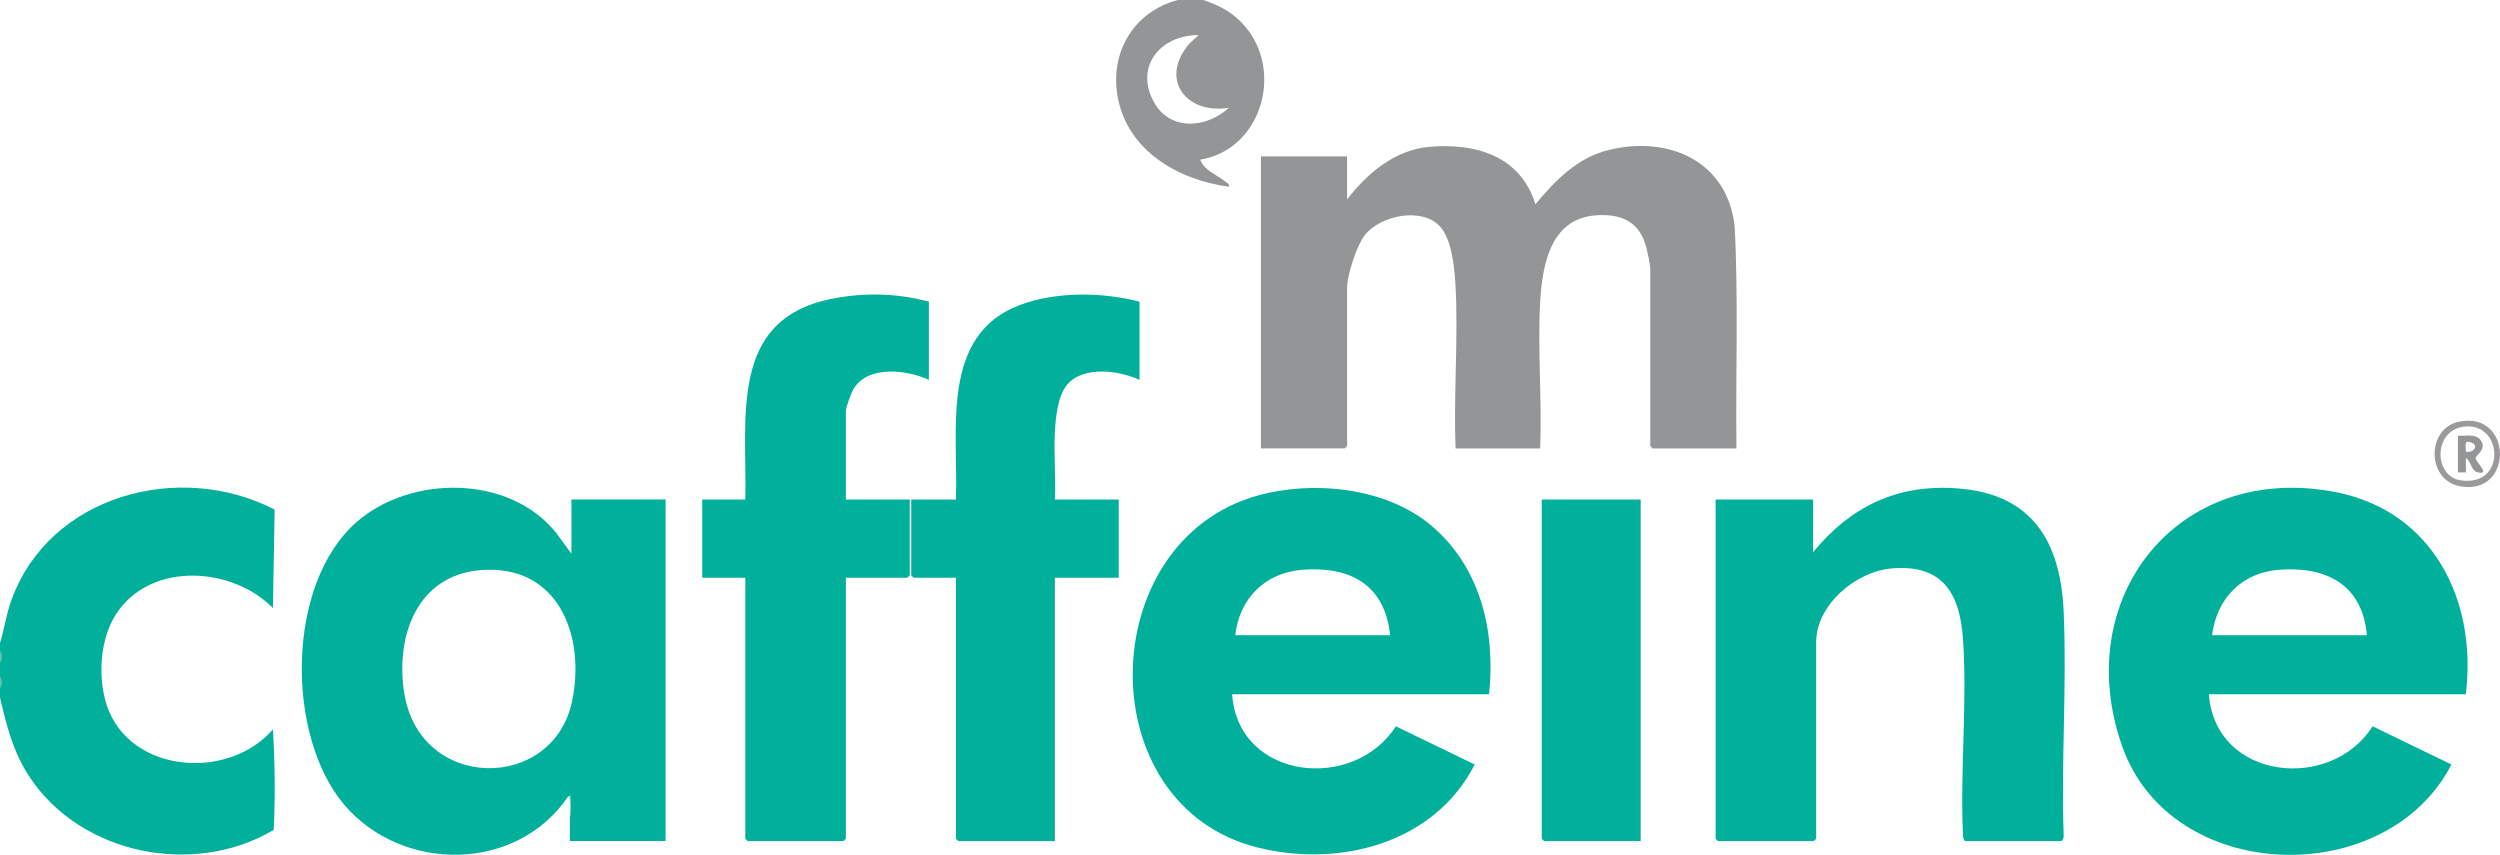 <?xml version="1.0" encoding="UTF-8"?>
<svg id="Layer_1" data-name="Layer 1" xmlns="http://www.w3.org/2000/svg" viewBox="0 0 375.94 128.55">
  <defs>
    <style>
      .cls-1 {
        fill: #6ac0b0;
      }

      .cls-2 {
        fill: #939597;
      }

      .cls-3 {
        fill: #00b09b;
      }

      .cls-4 {
        fill: #9b999b;
      }

      .cls-5 {
        fill: #c5e2dc;
      }

      .cls-6 {
        fill: #64beae;
      }

      .cls-7 {
        fill: #939596;
      }
    </style>
  </defs>
  <path class="cls-3" d="M0,96.72c.65-2.18.95-4.39,1.74-6.54,5.75-15.76,25.25-20.91,39.5-13.58l.06.31-.26,14.53c-5.99-6.09-17.72-7-23.14.26-2.69,3.6-3.19,9.07-2.13,13.37,2.76,11.14,18.33,12.64,25.27,4.61.31,5.02.36,10.11.12,15.12-11.95,7.08-28.92,3.77-36.7-7.94-2.47-3.72-3.47-7.7-4.46-11.98v-1.44c.2-.54.2-1.14,0-1.68v-2.16c.2-.54.2-1.14,0-1.68v-1.2Z"/>
  <path class="cls-1" d="M0,99.6v-1.68c.4.3.4,1.38,0,1.68Z"/>
  <path class="cls-6" d="M0,103.44v-1.68c.4.3.4,1.38,0,1.68Z"/>
  <path class="cls-7" d="M202.56,30c3.02-3.93,7.2-7.46,12.36-7.92,6.96-.62,13.78,1.39,15.96,8.64,3.06-3.64,6.3-7.03,11.13-8.19,8.97-2.16,17.72,1.71,18.84,11.46.58,11.12.13,22.31.27,33.45h-12.6s-.36-.33-.36-.36v-26.64c0-.61-.42-2.54-.6-3.24-.99-3.91-3.85-5.12-7.69-4.81-6.77.56-7.96,7.54-8.27,13.09-.4,7.19.3,14.73,0,21.96h-12.72c-.31-8.02.42-16.37,0-24.36-.14-2.58-.51-6.82-2.19-8.85-2.66-3.2-9.11-1.89-11.48,1.16-1.21,1.56-2.64,5.99-2.64,7.92v23.76s-.33.36-.36.36h-12.6V23.52h12.96v6.48Z"/>
  <path class="cls-3" d="M258,75.12h14.64v7.92c5.66-6.89,12.65-10.27,21.72-9.6,11.33.84,15.51,8.09,15.97,18.59.49,11.07-.4,22.51,0,33.62.05.25-.17.83-.37.83h-14.4c-.2,0-.42-.58-.37-.83-.47-9.65.67-19.95,0-29.53-.47-6.88-3.05-11.27-10.65-10.65-5.42.44-11.43,5.42-11.43,11.13v29.52s-.33.36-.36.36h-14.4s-.36-.33-.36-.36v-51Z"/>
  <path class="cls-3" d="M139.68,45.36v11.76c-3.33-1.54-9.28-2.25-11.38,1.46-.31.55-1.1,2.7-1.1,3.22v13.32h9.6v11.4s-.33.36-.36.36h-9.24v39.24s-.33.36-.36.36h-14.4s-.36-.33-.36-.36v-39.24h-6.48v-11.76h6.48c.29-12.2-2.58-27.04,12.91-30.17,4.91-.99,9.87-.88,14.69.41Z"/>
  <path class="cls-3" d="M171.36,45.36v11.76c-3.07-1.42-8.49-2.16-10.9.74-1.4,1.68-1.71,4.91-1.83,7.05-.18,3.34.15,6.85,0,10.21h9.6v11.76h-9.6v39.6h-14.52s-.36-.33-.36-.36v-39.24h-6.36s-.36-.33-.36-.36v-11.4h6.72c.38-10.32-2.47-24.8,9.71-29.29,5.49-2.02,12.29-1.9,17.89-.47Z"/>
  <path class="cls-3" d="M246.72,75.12v51.36h-14.52s-.36-.33-.36-.36v-51h14.88Z"/>
  <path class="cls-5" d="M85.68,122.88c0-.99.2-2.32-.24-3.12.17-.25.11-.76.48-.72-.13,1.21.31,2.72-.24,3.84Z"/>
  <path class="cls-7" d="M180.96,0c2.63.91,4.7,2,6.47,4.21,5.58,6.93,2.08,18.33-6.95,19.8.66,1.71,2.53,2.26,3.77,3.3.27.23.66.27.54.77-7.67-1.03-15.32-5.46-16.74-13.62-1.15-6.67,2.48-12.71,9.06-14.46h3.84ZM173.57,15.43c2.45,4.34,7.94,3.83,11.23.77-6.34,1.06-10.54-4.21-5.99-9.59l1.43-1.33c-5.69-.05-9.73,4.74-6.67,10.15Z"/>
  <path class="cls-3" d="M85.44,119.76c-7.72,11.45-25,11.53-33.72,1.2s-8.78-33.14,1.93-42.48c8.15-7.1,23-7.11,30,1.67l2.28,3.12v-8.16h14.16v51.36h-14.4c0-1.2,0-2.4,0-3.6.3-.52.01-4.78.02-3.17l-.26.05ZM60.79,104.21c2.33,14.86,22.46,14.9,25.26,1.15,2.03-9.94-2.23-20.62-13.86-19.62-9.57.83-12.73,10.02-11.41,18.46Z"/>
  <path class="cls-3" d="M370.8,104.4h-38.64c.98,12.93,18.34,14.73,24.62,4.82l11.86,5.74c-9.77,18.96-42.14,18.1-49.5-2.7-7.89-22.29,8.31-42.84,32.03-38.27,14.68,2.83,21.37,16.31,19.63,30.41ZM342.83,85.67c-5.7.4-9.48,4.29-10.19,9.85h23.28c-.65-7.54-6-10.35-13.09-9.85Z"/>
  <path class="cls-3" d="M223.92,104.4h-38.64c.93,12.95,18.33,14.7,24.62,4.82l11.86,5.74c-6.04,11.87-20.36,15.59-32.74,12.46-25.3-6.39-24.56-46.02.1-52.9,8.27-2.31,19.11-1.24,25.9,4.34,7.59,6.24,9.92,16.02,8.9,25.54ZM195.95,85.67c-5.63.4-9.58,4.26-10.19,9.85h23.28c-.78-7.54-5.91-10.36-13.09-9.85Z"/>
  <path class="cls-4" d="M369.77,63.41c8.06-1.65,8.29,11.1.24,9.73-5.16-.88-5.16-8.72-.24-9.73ZM369.98,72.22c6.91,1.08,6.46-8.55.77-8.09-4.88.39-4.86,7.45-.77,8.09Z"/>
  <path class="cls-2" d="M369.6,65.52c1.04.08,2.61-.33,3.37.59,1.16,1.41-.77,2.37-.7,2.84.09.53,2.27,2.55.34,2.08-1.12-.27-.9-1.61-1.8-2.15v2.16s-1.2,0-1.2,0v-5.52ZM371.59,66.53c-1.16-.38-.74.48-.79,1.39,1.08.28,2.08-.97.79-1.39Z"/>
</svg>